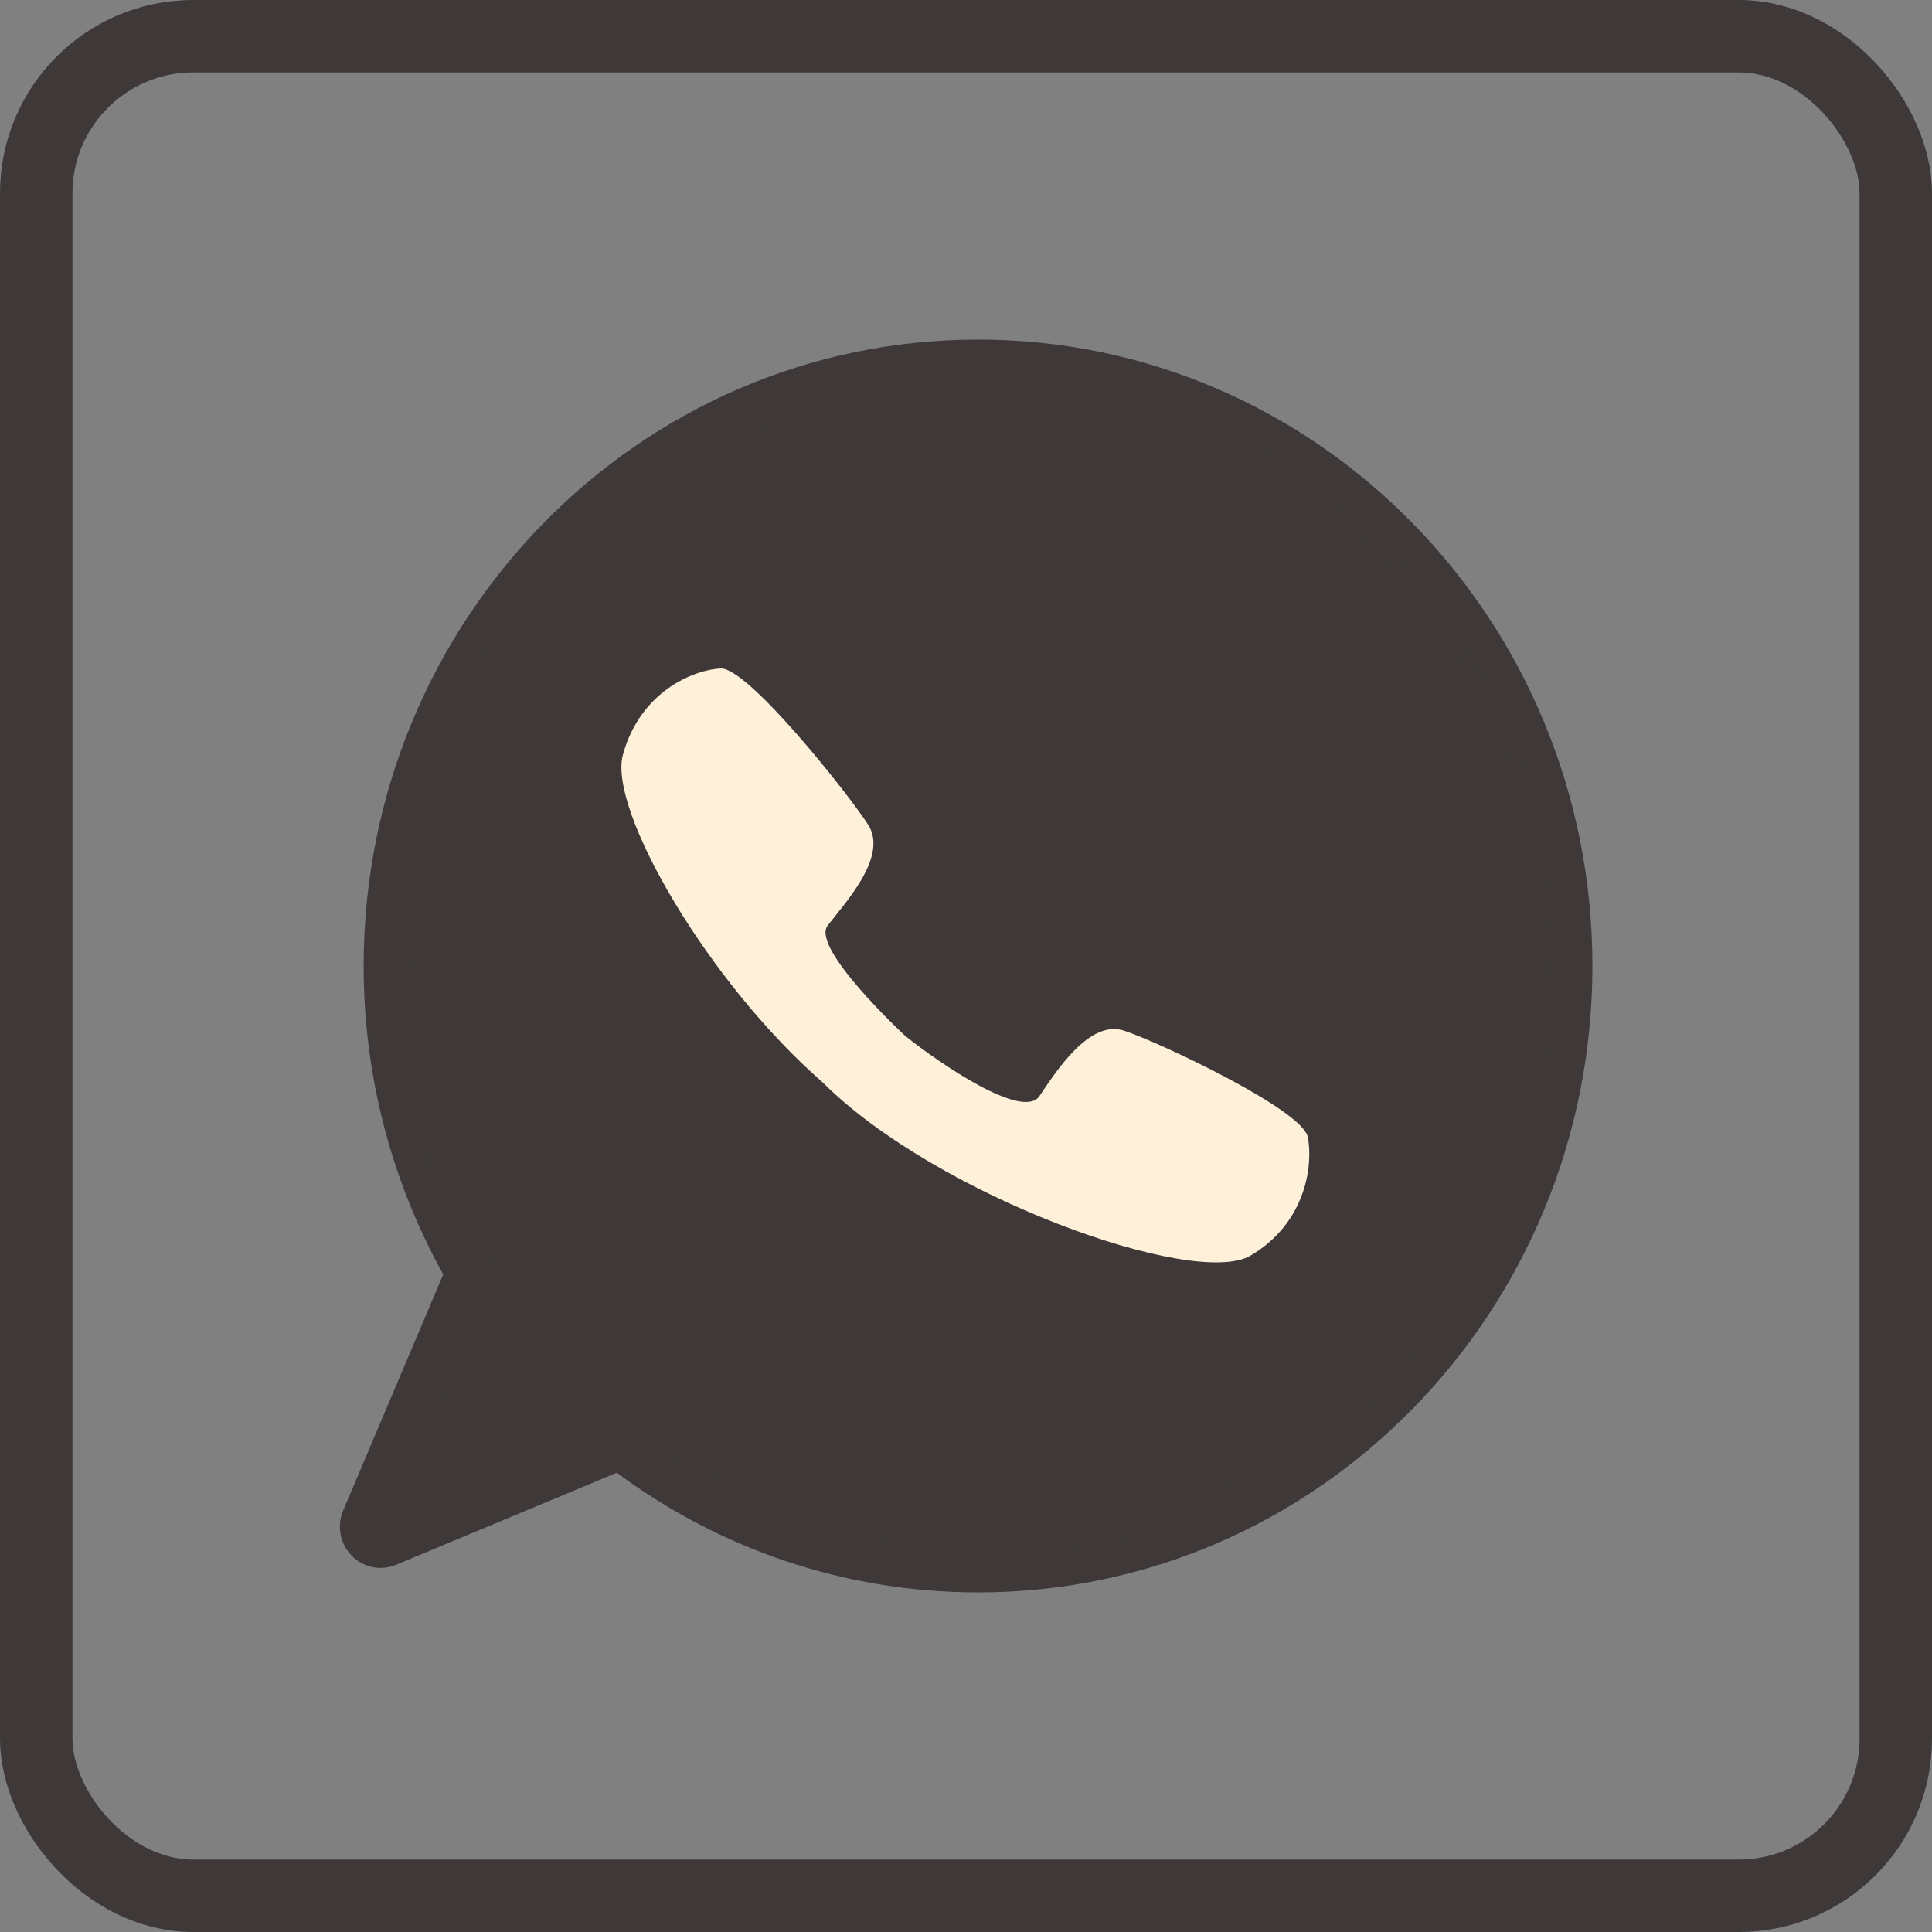 <svg width="40" height="40" viewBox="0 0 40 40" fill="none" xmlns="http://www.w3.org/2000/svg">
<rect x="0" y="0" width="40" height="40" fill="#808080" stroke="none"/>
<rect x="0.75" y="0.75" width="38.5" height="38.5" rx="3.25" stroke="#3E3838" stroke-width="1.5"/>
<path fill-rule="evenodd" clip-rule="evenodd" d="M20.249 8.365C13.949 8.365 8.843 13.573 8.843 20C8.843 22.224 9.458 24.307 10.521 26.073C10.602 26.207 10.613 26.372 10.552 26.516L8.773 30.717L12.72 29.07C12.877 29.004 13.058 29.03 13.191 29.138C15.132 30.703 17.585 31.635 20.249 31.635C26.549 31.635 31.654 26.427 31.654 20C31.654 13.573 26.549 8.365 20.249 8.365ZM7.899 20C7.899 13.041 13.427 7.402 20.249 7.402C27.07 7.402 32.598 13.041 32.598 20C32.598 26.959 27.07 32.599 20.249 32.599C17.465 32.599 14.891 31.658 12.825 30.067L8.059 32.055C7.881 32.129 7.677 32.087 7.543 31.947C7.408 31.807 7.37 31.598 7.446 31.418L9.589 26.361C8.516 24.495 7.899 22.317 7.899 20Z" fill="#3E3838"/>
<path fill-rule="evenodd" clip-rule="evenodd" d="M7.529 20C7.529 12.844 13.216 7.031 20.249 7.031C27.282 7.031 32.969 12.844 32.969 20C32.969 27.157 27.282 32.969 20.249 32.969C17.457 32.969 14.87 32.05 12.771 30.491L8.201 32.397C7.881 32.531 7.515 32.452 7.276 32.203C7.038 31.956 6.972 31.589 7.105 31.274L9.177 26.384C8.129 24.5 7.529 22.317 7.529 20ZM20.249 7.772C13.639 7.772 8.269 13.239 8.269 20C8.269 22.251 8.869 24.365 9.91 26.176C9.968 26.277 9.975 26.398 9.93 26.505L7.788 31.563C7.769 31.607 7.779 31.658 7.81 31.69C7.839 31.721 7.881 31.728 7.916 31.713L12.682 29.725C12.805 29.674 12.946 29.692 13.051 29.773C15.055 31.317 17.55 32.228 20.249 32.228C26.859 32.228 32.228 26.762 32.228 20C32.228 13.239 26.859 7.772 20.249 7.772ZM8.473 20C8.473 13.376 13.737 7.995 20.249 7.995C26.76 7.995 32.024 13.376 32.024 20C32.024 26.624 26.76 32.006 20.249 32.006C17.497 32.006 14.962 31.043 12.959 29.426C12.93 29.403 12.894 29.399 12.862 29.412L8.915 31.058C8.776 31.116 8.616 31.084 8.51 30.978C8.404 30.871 8.373 30.711 8.432 30.572L10.211 26.372C10.226 26.337 10.223 26.296 10.204 26.264C9.107 24.442 8.473 22.293 8.473 20Z" fill="#3E3838"/>
<path d="M23.277 21.34C22.546 21.095 21.848 22.212 21.512 22.705C21.153 23.174 19.477 22.035 18.742 21.448C18.742 21.448 16.782 19.633 17.134 19.165C17.493 18.696 18.398 17.732 17.972 17.072C17.545 16.411 15.483 13.814 14.919 13.84C14.374 13.865 13.255 14.307 12.896 15.63C12.589 16.765 14.65 20.331 17.033 22.41C19.386 24.761 24.723 26.679 25.889 25.997C27.055 25.314 27.188 24.09 27.076 23.543C26.977 22.983 24.014 21.584 23.277 21.34Z" fill="#FFF0DA"/>
</svg>
